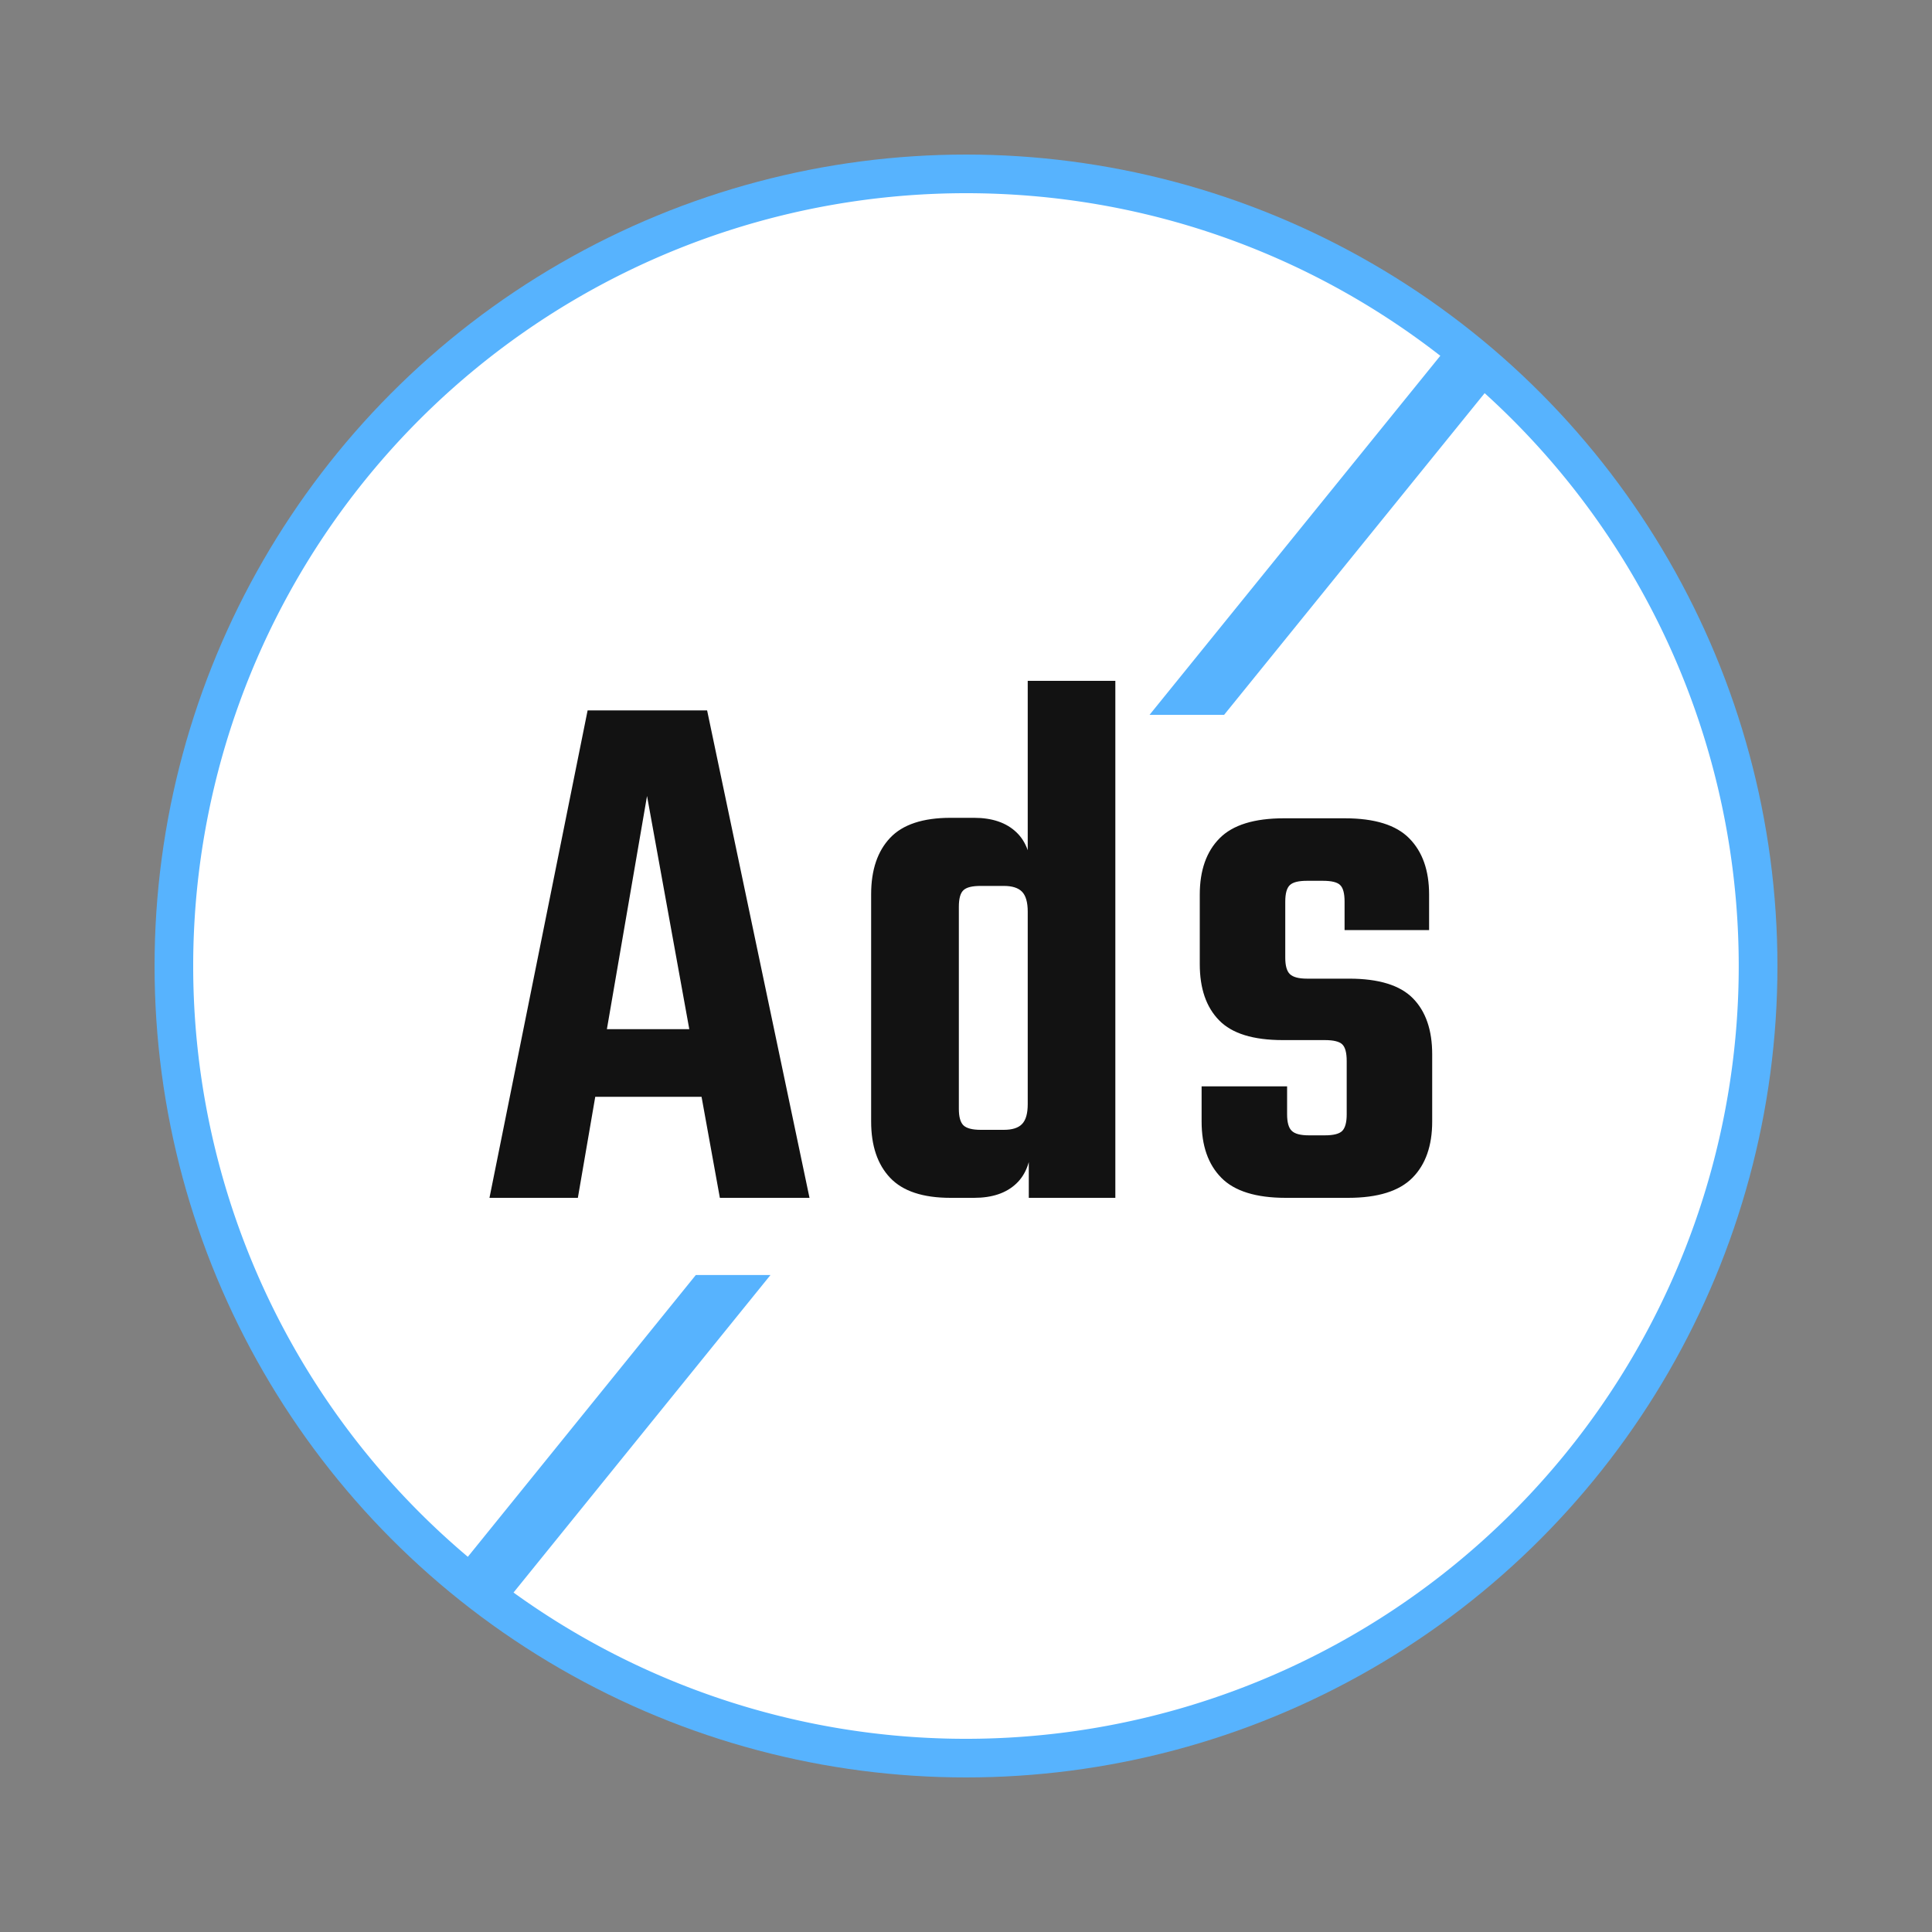 <svg xmlns="http://www.w3.org/2000/svg" xmlns:xlink="http://www.w3.org/1999/xlink" width="20" height="20"><rect width="100%" height="100%" fill="#808080" stroke="none"/><defs><circle id="a" cx="8.4" cy="8.4" r="8.4"/><path id="b" d="M8.4.4c1.85 0 3.554.628 4.91 1.683L10.3 5.8h.772l2.697-3.33A8 8 0 0 1 3.716 14.886l2.66-3.287h-.773l-2.36 2.917A8 8 0 0 1 8.4.4Z"/></defs><g fill="none" fill-rule="nonzero"><g transform="translate(1.6 1.6)"><use xlink:href="#a" fill="#57B3FE"/><use xlink:href="#b" fill="#FFF"/></g><g fill="#121212"><path d="M7.675 10.654v.7H5.766v-.7h1.91Zm.706 1.746h-.929l-.754-4.16-.716 4.16h-.915l1.016-5.046H7.32L8.38 12.4ZM9.926 10.547h-.908v-1.29c0-.251.066-.446.197-.584.13-.138.34-.207.625-.207h.243c.188 0 .334.05.438.149.105.099.157.248.157.448v.622h-.039v-.248c0-.097-.02-.166-.059-.206-.039-.04-.102-.06-.188-.06h-.24c-.087 0-.146.014-.178.044-.032.029-.048.086-.048.172v1.16Zm.713-3.499h.907V12.4h-.896v-.572l-.011-.031V7.048Zm-1.62 3.267h.907v1.165c0 .082.016.139.048.17.032.03.091.046.179.046h.239c.086 0 .15-.02.188-.06.04-.041.059-.11.059-.207v-.198l.039.004v.568c0 .2-.052.35-.157.449-.104.099-.25.148-.438.148H9.84c-.286 0-.494-.069-.625-.207-.131-.138-.197-.332-.197-.583v-1.295ZM13.941 11.537v-.553c0-.086-.015-.143-.046-.173-.03-.029-.09-.044-.18-.044h-.435c-.307 0-.527-.068-.66-.205-.134-.137-.2-.33-.2-.582v-.719c0-.25.068-.445.205-.583.136-.138.358-.207.666-.207h.631c.308 0 .53.069.666.207.137.138.206.332.206.583v.367h-.875v-.294c0-.085-.015-.143-.046-.172-.03-.03-.09-.044-.18-.044h-.162c-.087 0-.146.014-.178.044s-.048.086-.048.172v.58c0 .083.016.14.048.17.032.031.091.047.178.047h.435c.307 0 .527.068.66.203.134.136.2.33.2.58v.696c0 .25-.068.445-.205.583-.137.138-.359.207-.666.207h-.645c-.307 0-.53-.069-.666-.207-.137-.138-.205-.332-.205-.583v-.364h.885v.29c0 .083.016.14.048.17.032.032.092.047.179.047h.163c.09 0 .15-.015.181-.046.03-.031.046-.088.046-.17Z"/></g></g></svg>
